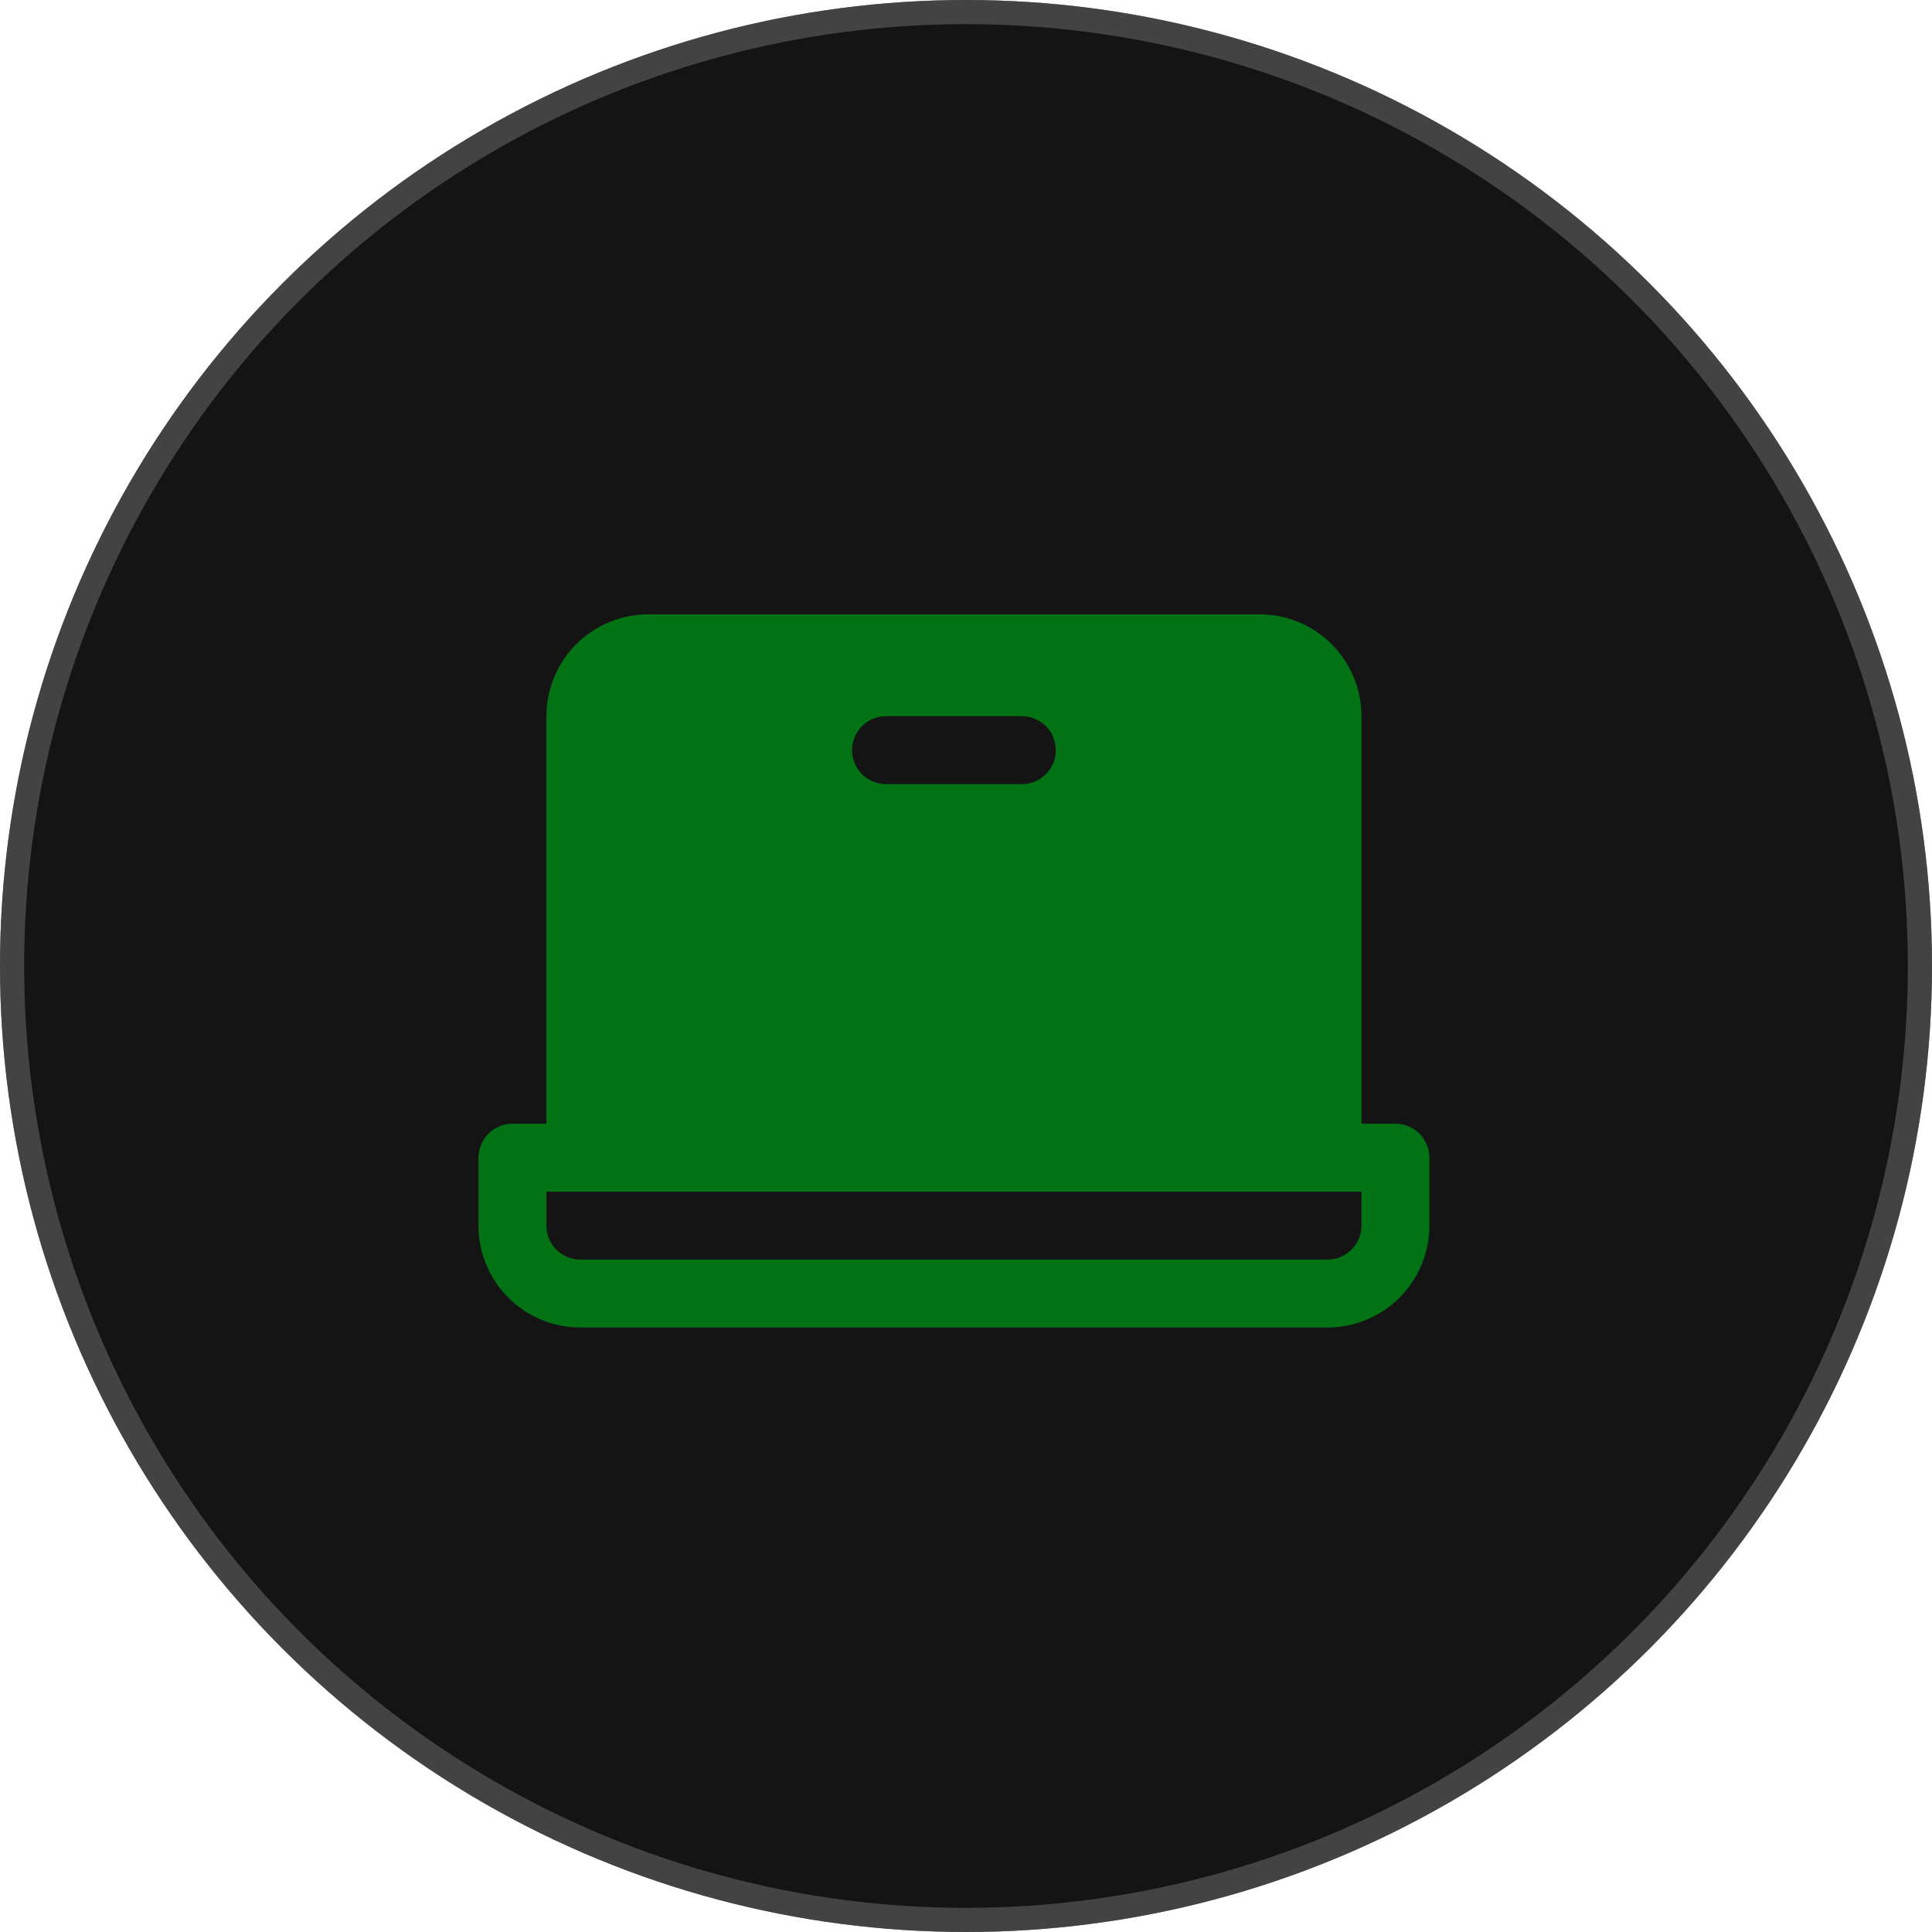 <?xml version="1.0" encoding="utf-8"?>
<svg xmlns="http://www.w3.org/2000/svg" fill="none" height="100%" overflow="visible" preserveAspectRatio="none" style="display: block;" viewBox="0 0 80 80" width="100%">
<g id="Group 4">
<g id="Ellipse 11">
<circle cx="40" cy="40" fill="#141414" r="40"/>
<circle cx="40" cy="40" r="39.5" stroke="#727272" stroke-opacity="0.5"/>
</g>
<g id="ph:laptop-fill">
<path d="M57.781 46.531H56.375V29.656C56.375 28.537 55.931 27.464 55.139 26.673C54.348 25.882 53.275 25.438 52.156 25.438H26.844C25.725 25.438 24.652 25.882 23.861 26.673C23.07 27.464 22.625 28.537 22.625 29.656V46.531H21.219C20.846 46.531 20.488 46.679 20.224 46.943C19.961 47.207 19.812 47.565 19.812 47.938V50.75C19.812 51.869 20.257 52.942 21.048 53.733C21.839 54.524 22.912 54.969 24.031 54.969H54.969C56.088 54.969 57.161 54.524 57.952 53.733C58.743 52.942 59.188 51.869 59.188 50.75V47.938C59.188 47.565 59.039 47.207 58.776 46.943C58.512 46.679 58.154 46.531 57.781 46.531ZM36.688 29.656H42.312C42.685 29.656 43.043 29.804 43.307 30.068C43.571 30.332 43.719 30.689 43.719 31.062C43.719 31.436 43.571 31.793 43.307 32.057C43.043 32.321 42.685 32.469 42.312 32.469H36.688C36.315 32.469 35.957 32.321 35.693 32.057C35.429 31.793 35.281 31.436 35.281 31.062C35.281 30.689 35.429 30.332 35.693 30.068C35.957 29.804 36.315 29.656 36.688 29.656ZM56.375 50.75C56.375 51.123 56.227 51.481 55.963 51.744C55.699 52.008 55.342 52.156 54.969 52.156H24.031C23.658 52.156 23.301 52.008 23.037 51.744C22.773 51.481 22.625 51.123 22.625 50.75V49.344H56.375V50.75Z" fill="#017314" id="Vector"/>
</g>
</g>
</svg>